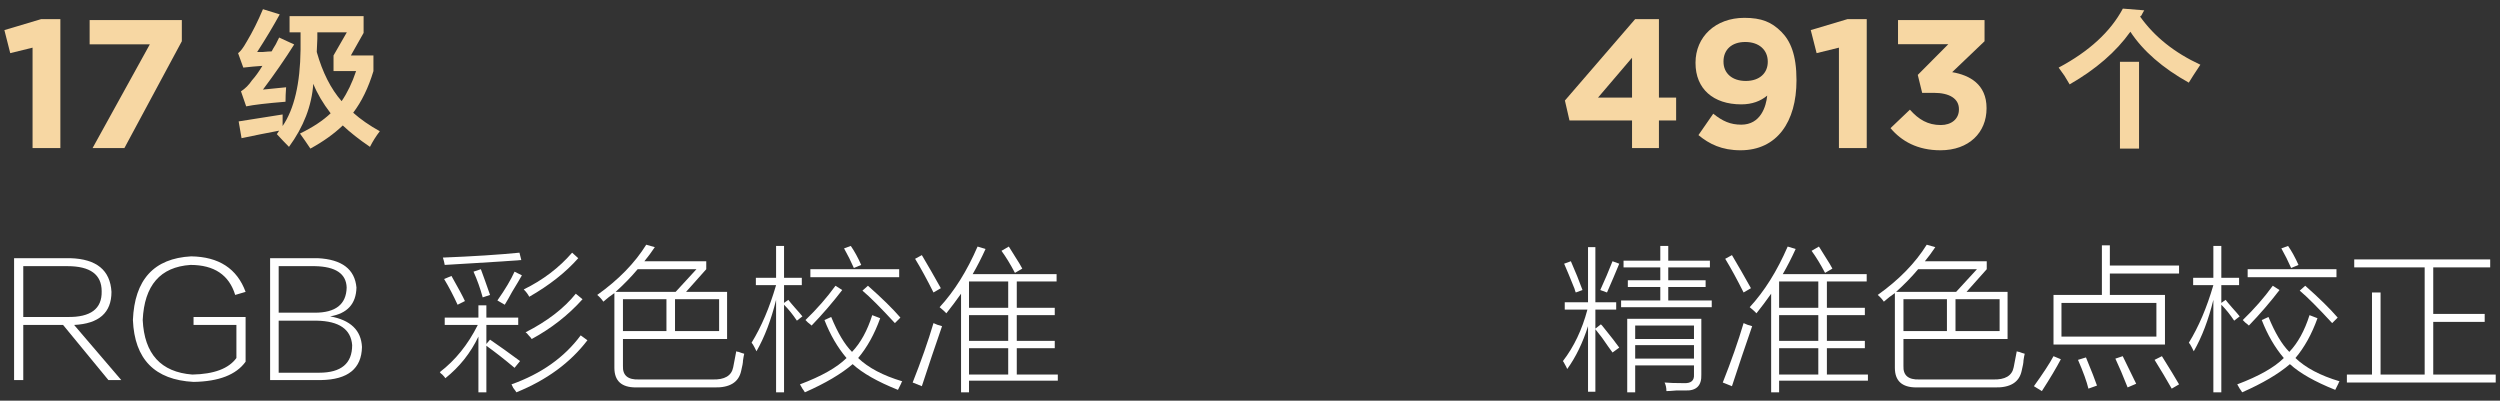 <?xml version="1.0" encoding="UTF-8"?>
<svg width="287px" height="46px" viewBox="0 0 287 46" version="1.1" xmlns="http://www.w3.org/2000/svg" xmlns:xlink="http://www.w3.org/1999/xlink">
    <rect x="0" y="0" width="287" height="46" fill="#333333" stroke="none"/>
    <title>编组 66</title>
    <g id="页面-1" stroke="none" stroke-width="1" fill="none" fill-rule="evenodd">
        <g id="编组-67" fill-rule="nonzero">
            <g id="编组-66" transform="translate(0.504, 0.988)">
                <g id="17" transform="translate(0, 1.207)" fill="#F7D7A3">
                    <polygon id="路径" points="3.234 14.805 6.426 14.805 6.426 4.54747351e-13 4.221 4.54747351e-13 0 1.26 0.672 3.906 3.234 3.276"></polygon>
                    <polygon id="路径" points="10.122 14.805 13.776 14.805 20.37 2.541 20.37 0.105 9.786 0.105 9.786 2.898 16.695 2.898"></polygon>
                </g>
                <g id="RGB" transform="translate(1.113, 28.441)" fill="#FFFFFF">
                    <path d="M1.055,1.125 L1.055,6.961 L6.117,6.961 C8.789,7.008 10.102,6.023 10.055,4.008 C10.055,2.086 8.742,1.125 6.117,1.125 L1.055,1.125 Z M12.305,14.203 L10.828,14.203 L5.625,7.875 L1.055,7.875 L1.055,14.203 L0,14.203 L0,0.211 L6.469,0.211 C9.469,0.305 11.039,1.594 11.18,4.078 C11.18,6.469 9.75,7.734 6.891,7.875 L12.305,14.203 Z" id="形状"></path>
                    <path d="M20.602,6.961 L26.578,6.961 L26.578,12.094 C25.5,13.594 23.508,14.367 20.602,14.414 C16.148,14.18 13.828,11.812 13.641,7.312 C13.828,2.672 16.055,0.234 20.32,0 C23.508,0.047 25.594,1.406 26.578,4.078 L25.383,4.43 C24.68,2.133 22.969,0.984 20.25,0.984 C16.781,1.219 14.953,3.328 14.766,7.312 C14.953,11.203 16.852,13.289 20.461,13.57 C22.945,13.523 24.633,12.891 25.523,11.672 L25.523,7.875 L20.602,7.875 L20.602,6.961 Z" id="路径"></path>
                    <path d="M34.734,7.383 L30.375,7.383 L30.375,13.359 L35.016,13.359 C37.547,13.359 38.812,12.305 38.812,10.195 C38.672,8.367 37.312,7.43 34.734,7.383 Z M34.523,1.125 L30.375,1.125 L30.375,6.469 L34.523,6.469 C36.914,6.469 38.133,5.508 38.18,3.586 C38.133,1.992 36.914,1.172 34.523,1.125 Z M35.227,14.203 L29.391,14.203 L29.391,0.211 L34.875,0.211 C37.641,0.352 39.117,1.477 39.305,3.586 C39.258,5.461 38.25,6.562 36.281,6.891 C38.625,7.312 39.844,8.484 39.938,10.406 C39.891,12.891 38.32,14.156 35.227,14.203 Z" id="形状"></path>
                </g>
                <g id="彩色校准" transform="translate(49.988, 27.105)" fill="#FFFFFF">
                    <path d="M0.633,15.328 C0.586,15.234 0.469,15.094 0.281,14.906 C0.141,14.812 0.047,14.719 0,14.625 C1.781,13.266 3.234,11.461 4.359,9.211 L0.562,9.211 L0.562,8.367 L4.43,8.367 L4.43,6.961 L5.344,6.961 L5.344,8.367 L9,8.367 L9,9.211 L5.344,9.211 L5.344,11.391 L5.766,10.898 C6.797,11.602 7.945,12.422 9.211,13.359 L8.578,14.133 C7.406,13.148 6.328,12.305 5.344,11.602 L5.344,16.945 L4.43,16.945 L4.43,10.547 C3.539,12.422 2.273,14.016 0.633,15.328 Z M8.789,16.945 C8.742,16.852 8.625,16.688 8.438,16.453 C8.344,16.266 8.273,16.125 8.227,16.031 C11.648,14.812 14.297,12.938 16.172,10.406 L16.945,10.969 C14.977,13.547 12.258,15.539 8.789,16.945 Z M0.562,2.32 C0.516,2.039 0.445,1.758 0.352,1.477 C3.867,1.336 6.797,1.148 9.141,0.914 L9.352,1.758 C8.227,1.852 6.469,1.969 4.078,2.109 C2.531,2.203 1.359,2.273 0.562,2.32 Z M9.844,10.055 C12.328,8.789 14.25,7.312 15.609,5.625 L16.383,6.258 C14.742,8.086 12.797,9.609 10.547,10.828 C10.5,10.734 10.383,10.594 10.195,10.406 C10.055,10.219 9.938,10.102 9.844,10.055 Z M9.633,5.133 C11.836,4.055 13.688,2.648 15.188,0.914 L15.891,1.547 C14.438,3.188 12.562,4.664 10.266,5.977 C10.125,5.695 9.914,5.414 9.633,5.133 Z M7.453,6.891 L6.609,6.398 C7.5,5.133 8.156,4.031 8.578,3.094 L9.422,3.516 C9.188,3.938 8.812,4.57 8.297,5.414 C7.969,6.023 7.688,6.516 7.453,6.891 Z M0.492,3.938 L1.336,3.586 C2.133,4.992 2.648,5.953 2.883,6.469 L2.039,6.891 C1.57,5.859 1.055,4.875 0.492,3.938 Z M3.867,3.094 L4.711,2.812 C4.992,3.562 5.344,4.547 5.766,5.766 L4.922,6.047 C4.641,5.016 4.289,4.031 3.867,3.094 Z" id="形状"></path>
                    <path d="M18.773,6.539 C18.586,6.258 18.352,6 18.07,5.766 C20.508,4.031 22.383,2.109 23.695,0 L24.68,0.281 C24.305,0.844 23.906,1.383 23.484,1.898 L30.586,1.898 L30.586,2.812 L28.266,5.414 L32.977,5.414 L32.977,10.828 L21.023,10.828 L21.023,13.922 C20.977,15 21.586,15.516 22.852,15.469 L31.289,15.469 C32.695,15.516 33.492,15.047 33.68,14.062 C33.82,13.359 33.938,12.75 34.031,12.234 C34.125,12.281 34.219,12.305 34.312,12.305 C34.547,12.398 34.758,12.469 34.945,12.516 C34.898,12.703 34.852,12.961 34.805,13.289 C34.805,13.523 34.734,13.922 34.594,14.484 C34.312,15.797 33.281,16.43 31.5,16.383 L22.5,16.383 C20.859,16.383 20.039,15.633 20.039,14.133 L20.039,5.555 C19.617,5.836 19.195,6.164 18.773,6.539 Z M21.023,6.258 L21.023,9.914 L26.016,9.914 L26.016,6.258 L21.023,6.258 Z M32.062,6.258 L27,6.258 L27,9.914 L32.062,9.914 L32.062,6.258 Z M29.461,2.812 L22.711,2.812 C21.961,3.703 21.117,4.57 20.18,5.414 L27.07,5.414 L29.461,2.812 Z" id="形状"></path>
                    <path d="M36.352,12.234 C36.305,12.141 36.234,12 36.141,11.812 C36,11.531 35.883,11.344 35.789,11.25 C36.914,9.422 37.852,7.219 38.602,4.641 L36.281,4.641 L36.281,3.797 L38.602,3.797 L38.602,0.141 L39.516,0.141 L39.516,3.797 L41.555,3.797 L41.555,4.641 L39.516,4.641 L39.516,6.68 L40.008,6.328 C40.148,6.516 40.383,6.797 40.711,7.172 C41.133,7.641 41.438,7.992 41.625,8.227 L40.992,8.719 C40.523,8.016 40.031,7.406 39.516,6.891 L39.516,16.945 L38.602,16.945 L38.602,6.328 C38.039,8.625 37.289,10.594 36.352,12.234 Z M52.594,16.664 C50.25,15.727 48.516,14.742 47.391,13.711 C46.078,14.836 44.25,15.914 41.906,16.945 C41.859,16.852 41.766,16.711 41.625,16.523 C41.484,16.289 41.391,16.125 41.344,16.031 C43.828,15.094 45.609,14.086 46.688,13.008 C45.656,11.789 44.812,10.336 44.156,8.648 L44.93,8.297 C45.68,10.125 46.477,11.461 47.32,12.305 C48.305,11.273 49.078,9.867 49.641,8.086 L50.555,8.438 C49.898,10.266 49.055,11.789 48.023,13.008 C49.195,14.133 50.883,15.023 53.086,15.68 C53.039,15.727 52.992,15.82 52.945,15.961 C52.898,16.055 52.781,16.289 52.594,16.664 Z M42.539,2.812 L52.734,2.812 L52.734,3.727 L42.539,3.727 L42.539,2.812 Z M45.422,4.711 L46.195,5.203 C45.117,6.609 43.945,7.969 42.68,9.281 C42.586,9.188 42.445,9.07 42.258,8.93 C42.117,8.789 42.023,8.695 41.977,8.648 C43.289,7.383 44.438,6.07 45.422,4.711 Z M48.516,5.273 L49.148,4.711 C50.742,6.117 51.984,7.336 52.875,8.367 L52.242,9 C50.602,7.219 49.359,5.977 48.516,5.273 Z M46.406,0.422 L47.18,0.141 C47.602,0.75 48,1.477 48.375,2.32 L47.531,2.672 C47.203,1.922 46.828,1.172 46.406,0.422 Z" id="形状"></path>
                    <path d="M58.148,7.875 C58.102,7.828 58.008,7.734 57.867,7.594 C57.633,7.406 57.469,7.266 57.375,7.172 C59.062,5.344 60.516,3.023 61.734,0.211 L62.648,0.492 C62.18,1.523 61.688,2.484 61.172,3.375 L70.805,3.375 L70.805,4.219 L66.234,4.219 L66.234,7.242 L70.594,7.242 L70.594,8.086 L66.234,8.086 L66.234,11.039 L70.594,11.039 L70.594,11.883 L66.234,11.883 L66.234,14.906 L70.945,14.906 L70.945,15.609 L60.75,15.609 L60.75,16.945 L59.836,16.945 L59.836,5.625 C59.273,6.422 58.711,7.172 58.148,7.875 Z M60.75,11.883 L60.75,14.906 L65.25,14.906 L65.25,11.883 L60.75,11.883 Z M60.75,8.086 L60.75,11.039 L65.25,11.039 L65.25,8.086 L60.75,8.086 Z M60.75,4.219 L60.75,7.242 L65.25,7.242 L65.25,4.219 L60.75,4.219 Z M54.281,15.82 C55.266,13.336 56.062,11.062 56.672,9 C56.953,9.141 57.281,9.258 57.656,9.352 C56.859,11.648 56.086,13.945 55.336,16.242 L54.281,15.82 Z M56.672,5.484 C55.922,3.984 55.219,2.695 54.562,1.617 L55.336,1.195 C56.086,2.461 56.812,3.727 57.516,4.992 L56.672,5.484 Z M64.477,0.703 L65.32,0.211 C65.461,0.445 65.695,0.82 66.023,1.336 C66.445,1.992 66.727,2.461 66.867,2.742 L66.023,3.234 C65.508,2.25 64.992,1.406 64.477,0.703 Z" id="形状"></path>
                </g>
                <g id="级" transform="translate(26.828, 0.066)" fill="#F7D7A3">
                    <path d="M5.844,15.805 C5.401,15.362 4.936,14.875 4.449,14.344 L4.715,13.945 C3.298,14.211 1.859,14.499 0.398,14.809 L0.066,12.883 C0.598,12.794 1.439,12.661 2.59,12.484 C3.697,12.307 4.538,12.174 5.113,12.086 C5.113,12.529 5.113,12.971 5.113,13.414 C6.441,11.466 7.128,8.544 7.172,4.648 L7.172,2.656 L5.91,2.656 L5.91,0.797 L14.41,0.797 L14.41,2.723 L12.949,5.312 L15.539,5.312 L15.539,7.105 C14.964,9.009 14.189,10.603 13.215,11.887 C14.056,12.639 15.074,13.348 16.27,14.012 C15.827,14.587 15.451,15.185 15.141,15.805 C13.901,14.964 12.861,14.145 12.02,13.348 C11.001,14.322 9.762,15.207 8.301,16.004 C7.858,15.34 7.46,14.764 7.105,14.277 C8.566,13.569 9.74,12.794 10.625,11.953 C9.74,10.802 9.076,9.673 8.633,8.566 C8.456,11.09 7.526,13.503 5.844,15.805 Z M0.93,11.156 L0.332,9.43 C0.819,9.12 1.24,8.699 1.594,8.168 C1.992,7.725 2.391,7.172 2.789,6.508 C2.081,6.552 1.35,6.618 0.598,6.707 L0,5.047 C0.266,4.87 0.598,4.427 0.996,3.719 C1.66,2.612 2.28,1.372 2.855,0 L4.781,0.598 C4.029,1.97 3.165,3.409 2.191,4.914 C2.324,4.914 2.546,4.914 2.855,4.914 C3.298,4.87 3.63,4.848 3.852,4.848 C3.94,4.671 4.095,4.405 4.316,4.051 C4.493,3.697 4.626,3.431 4.715,3.254 L6.441,4.051 C5.379,5.733 4.184,7.46 2.855,9.23 L5.512,8.965 C5.467,9.585 5.445,10.138 5.445,10.625 C3.276,10.802 1.771,10.979 0.93,11.156 Z M9.098,3.387 L9.031,4.914 C9.695,7.26 10.647,9.142 11.887,10.559 C12.551,9.585 13.104,8.434 13.547,7.105 L10.957,7.105 L10.957,5.312 L12.484,2.656 L9.098,2.656 L9.098,3.387 Z" id="形状"></path>
                </g>
                <g id="4913" transform="translate(179.147, 1.06)" fill="#F7D7A3">
                    <path d="M7.707,14.952 L10.794,14.952 L10.794,11.781 L12.768,11.781 L12.768,9.156 L10.794,9.156 L10.794,0.147 L8.064,0.147 L0,9.492 L0.525,11.781 L7.707,11.781 L7.707,14.952 Z M3.801,9.156 L7.707,4.578 L7.707,9.156 L3.801,9.156 Z" id="形状"></path>
                    <path d="M20.244,12.264 C19.005,12.264 18.102,11.865 17.031,11.004 L15.33,13.461 C16.569,14.49 18.018,15.204 20.16,15.204 C24.339,15.204 26.586,11.949 26.586,7.182 L26.586,7.14 C26.586,4.242 25.893,2.646 24.843,1.596 C23.73,0.483 22.575,0 20.601,0 C17.283,0 14.994,2.184 14.994,5.145 L14.994,5.187 C14.994,8.169 17.052,9.933 20.244,9.933 C21.504,9.933 22.47,9.555 23.226,8.925 C23.1,10.185 22.47,12.264 20.244,12.264 Z M20.769,7.245 C19.173,7.245 18.207,6.342 18.207,5.04 L18.207,4.998 C18.207,3.696 19.11,2.772 20.706,2.772 C22.323,2.772 23.289,3.717 23.289,5.019 L23.289,5.061 C23.289,6.321 22.365,7.245 20.769,7.245 Z" id="形状"></path>
                    <polygon id="路径" points="31.458 14.952 34.65 14.952 34.65 0.147 32.445 0.147 28.224 1.407 28.896 4.053 31.458 3.423"></polygon>
                    <path d="M43.113,15.204 C46.389,15.204 48.405,13.167 48.405,10.395 L48.405,10.353 C48.405,7.623 46.452,6.573 44.457,6.237 L48.174,2.688 L48.174,0.252 L38.241,0.252 L38.241,3.024 L44.016,3.024 L40.509,6.552 L41.013,8.61 L42.357,8.61 C44.163,8.61 45.234,9.282 45.234,10.479 L45.234,10.521 C45.234,11.613 44.373,12.306 43.155,12.306 C41.664,12.306 40.614,11.676 39.606,10.542 L37.38,12.663 C38.64,14.154 40.467,15.204 43.113,15.204 Z" id="路径"></path>
                </g>
                <g id="精准色点校正" transform="translate(178.918, 27.105)" fill="#FFFFFF">
                    <path d="M8.297,16.945 L7.383,16.945 L7.383,8.508 L15.891,8.508 L15.891,14.906 C15.938,16.172 15.328,16.781 14.062,16.734 C13.875,16.734 13.523,16.734 13.008,16.734 C12.492,16.781 12.117,16.805 11.883,16.805 C11.883,16.43 11.812,16.102 11.672,15.82 C12.188,15.867 12.914,15.891 13.852,15.891 C14.695,15.938 15.094,15.609 15.047,14.906 L15.047,13.852 L8.297,13.852 L8.297,16.945 Z M7.453,4.078 L11.18,4.078 L11.18,2.602 L6.961,2.602 L6.961,1.828 L11.18,1.828 L11.18,0.141 L12.094,0.141 L12.094,1.828 L16.875,1.828 L16.875,2.602 L12.094,2.602 L12.094,4.078 L16.383,4.078 L16.383,4.852 L12.094,4.852 L12.094,6.398 L17.086,6.398 L17.086,7.172 L6.68,7.172 L6.68,6.398 L11.18,6.398 L11.18,4.852 L7.453,4.852 L7.453,4.078 Z M0.211,6.609 L2.883,6.609 L2.883,0.281 L3.727,0.281 L3.727,6.609 L6.117,6.609 L6.117,7.453 L3.727,7.453 L3.727,9.633 L4.359,9.141 C4.406,9.188 4.453,9.234 4.5,9.281 C5.484,10.5 6.141,11.344 6.469,11.812 L5.695,12.375 C5.414,12 5.016,11.438 4.5,10.688 C4.125,10.219 3.867,9.891 3.727,9.703 L3.727,16.875 L2.883,16.875 L2.883,9.352 C2.273,11.273 1.477,12.914 0.492,14.273 C0.445,14.133 0.352,13.945 0.211,13.711 C0.117,13.523 0.047,13.406 0,13.359 C1.266,11.719 2.203,9.75 2.812,7.453 L0.211,7.453 L0.211,6.609 Z M8.297,11.531 L8.297,13.078 L15.047,13.078 L15.047,11.531 L8.297,11.531 Z M8.297,9.281 L8.297,10.828 L15.047,10.828 L15.047,9.281 L8.297,9.281 Z M5.062,5.484 L4.289,5.203 C4.805,4.078 5.273,2.977 5.695,1.898 L6.469,2.18 C6.047,3.211 5.578,4.312 5.062,5.484 Z M0.141,2.18 L0.914,1.898 C1.43,3.07 1.875,4.172 2.25,5.203 L1.477,5.484 C1.43,5.391 1.383,5.25 1.336,5.062 C0.867,3.891 0.469,2.93 0.141,2.18 Z" id="形状"></path>
                    <path d="M22.219,7.875 C22.172,7.828 22.078,7.734 21.938,7.594 C21.703,7.406 21.539,7.266 21.445,7.172 C23.133,5.344 24.586,3.023 25.805,0.211 L26.719,0.492 C26.25,1.523 25.758,2.484 25.242,3.375 L34.875,3.375 L34.875,4.219 L30.305,4.219 L30.305,7.242 L34.664,7.242 L34.664,8.086 L30.305,8.086 L30.305,11.039 L34.664,11.039 L34.664,11.883 L30.305,11.883 L30.305,14.906 L35.016,14.906 L35.016,15.609 L24.82,15.609 L24.82,16.945 L23.906,16.945 L23.906,5.625 C23.344,6.422 22.781,7.172 22.219,7.875 Z M24.82,11.883 L24.82,14.906 L29.32,14.906 L29.32,11.883 L24.82,11.883 Z M24.82,8.086 L24.82,11.039 L29.32,11.039 L29.32,8.086 L24.82,8.086 Z M24.82,4.219 L24.82,7.242 L29.32,7.242 L29.32,4.219 L24.82,4.219 Z M18.352,15.82 C19.336,13.336 20.133,11.062 20.742,9 C21.023,9.141 21.352,9.258 21.727,9.352 C20.93,11.648 20.156,13.945 19.406,16.242 L18.352,15.82 Z M20.742,5.484 C19.992,3.984 19.289,2.695 18.633,1.617 L19.406,1.195 C20.156,2.461 20.883,3.727 21.586,4.992 L20.742,5.484 Z M28.547,0.703 L29.391,0.211 C29.531,0.445 29.766,0.82 30.094,1.336 C30.516,1.992 30.797,2.461 30.938,2.742 L30.094,3.234 C29.578,2.25 29.062,1.406 28.547,0.703 Z" id="形状"></path>
                    <path d="M36.844,6.539 C36.656,6.258 36.422,6 36.141,5.766 C38.578,4.031 40.453,2.109 41.766,0 L42.75,0.281 C42.375,0.844 41.977,1.383 41.555,1.898 L48.656,1.898 L48.656,2.812 L46.336,5.414 L51.047,5.414 L51.047,10.828 L39.094,10.828 L39.094,13.922 C39.047,15 39.656,15.516 40.922,15.469 L49.359,15.469 C50.766,15.516 51.562,15.047 51.75,14.062 C51.891,13.359 52.008,12.75 52.102,12.234 C52.195,12.281 52.289,12.305 52.383,12.305 C52.617,12.398 52.828,12.469 53.016,12.516 C52.969,12.703 52.922,12.961 52.875,13.289 C52.875,13.523 52.805,13.922 52.664,14.484 C52.383,15.797 51.352,16.43 49.57,16.383 L40.57,16.383 C38.93,16.383 38.109,15.633 38.109,14.133 L38.109,5.555 C37.688,5.836 37.266,6.164 36.844,6.539 Z M39.094,6.258 L39.094,9.914 L44.086,9.914 L44.086,6.258 L39.094,6.258 Z M50.133,6.258 L45.07,6.258 L45.07,9.914 L50.133,9.914 L50.133,6.258 Z M47.531,2.812 L40.781,2.812 C40.031,3.703 39.188,4.57 38.25,5.414 L45.141,5.414 L47.531,2.812 Z" id="形状"></path>
                    <path d="M61.875,0.07 L62.789,0.07 L62.789,2.391 L70.734,2.391 L70.734,3.305 L62.789,3.305 L62.789,5.766 L69.117,5.766 L69.117,11.461 L56.32,11.461 L56.32,5.766 L61.875,5.766 L61.875,0.07 Z M57.234,6.68 L57.234,10.547 L68.133,10.547 L68.133,6.68 L57.234,6.68 Z M54.07,16.242 C55.148,14.742 55.898,13.594 56.32,12.797 L57.164,13.148 C56.648,14.133 55.922,15.352 54.984,16.805 L54.07,16.242 Z M69.891,16.523 C69.281,15.445 68.625,14.344 67.922,13.219 L68.766,12.797 C69.703,14.297 70.359,15.375 70.734,16.031 L69.891,16.523 Z M64.828,16.383 C64.312,15.07 63.844,13.969 63.422,13.078 L64.266,12.797 C64.734,13.734 65.25,14.789 65.812,15.961 L64.828,16.383 Z M60.047,12.938 C60.703,14.531 61.125,15.609 61.312,16.172 L60.328,16.523 C60.141,15.727 59.742,14.625 59.133,13.219 L60.047,12.938 Z" id="形状"></path>
                    <path d="M72.422,12.234 C72.375,12.141 72.305,12 72.211,11.812 C72.07,11.531 71.953,11.344 71.859,11.25 C72.984,9.422 73.922,7.219 74.672,4.641 L72.352,4.641 L72.352,3.797 L74.672,3.797 L74.672,0.141 L75.586,0.141 L75.586,3.797 L77.625,3.797 L77.625,4.641 L75.586,4.641 L75.586,6.68 L76.078,6.328 C76.219,6.516 76.453,6.797 76.781,7.172 C77.203,7.641 77.508,7.992 77.695,8.227 L77.062,8.719 C76.594,8.016 76.102,7.406 75.586,6.891 L75.586,16.945 L74.672,16.945 L74.672,6.328 C74.109,8.625 73.359,10.594 72.422,12.234 Z M88.664,16.664 C86.32,15.727 84.586,14.742 83.461,13.711 C82.148,14.836 80.32,15.914 77.977,16.945 C77.93,16.852 77.836,16.711 77.695,16.523 C77.555,16.289 77.461,16.125 77.414,16.031 C79.898,15.094 81.68,14.086 82.758,13.008 C81.727,11.789 80.883,10.336 80.227,8.648 L81,8.297 C81.75,10.125 82.547,11.461 83.391,12.305 C84.375,11.273 85.148,9.867 85.711,8.086 L86.625,8.438 C85.969,10.266 85.125,11.789 84.094,13.008 C85.266,14.133 86.953,15.023 89.156,15.68 C89.109,15.727 89.062,15.82 89.016,15.961 C88.969,16.055 88.852,16.289 88.664,16.664 Z M78.609,2.812 L88.805,2.812 L88.805,3.727 L78.609,3.727 L78.609,2.812 Z M81.492,4.711 L82.266,5.203 C81.188,6.609 80.016,7.969 78.75,9.281 C78.656,9.188 78.516,9.07 78.328,8.93 C78.188,8.789 78.094,8.695 78.047,8.648 C79.359,7.383 80.508,6.07 81.492,4.711 Z M84.586,5.273 L85.219,4.711 C86.812,6.117 88.055,7.336 88.945,8.367 L88.312,9 C86.672,7.219 85.43,5.977 84.586,5.273 Z M82.477,0.422 L83.25,0.141 C83.672,0.75 84.07,1.477 84.445,2.32 L83.602,2.672 C83.273,1.922 82.898,1.172 82.477,0.422 Z" id="形状"></path>
                    <polygon id="路径" points="92.883 5.484 93.867 5.484 93.867 14.906 98.93 14.906 98.93 2.602 90.844 2.602 90.844 1.688 106.453 1.688 106.453 2.602 99.914 2.602 99.914 7.945 105.82 7.945 105.82 8.859 99.914 8.859 99.914 14.906 107.086 14.906 107.086 15.82 90 15.82 90 14.906 92.883 14.906"></polygon>
                </g>
                <g id="个" transform="translate(235.828, 0)" fill="#F7D7A3">
                    <path d="M14.941,8.5 C11.931,6.818 9.695,4.87 8.234,2.656 C6.596,4.958 4.272,6.973 1.262,8.699 C1.129,8.478 0.93,8.146 0.664,7.703 C0.354,7.26 0.133,6.951 0,6.773 C3.497,4.914 5.954,2.656 7.371,0 L9.828,0.199 C9.74,0.332 9.629,0.531 9.496,0.797 C9.408,0.841 9.363,0.885 9.363,0.93 C11.001,3.232 13.303,5.069 16.27,6.441 C15.65,7.371 15.207,8.057 14.941,8.5 Z M7.039,16.07 L7.039,6.109 L9.23,6.109 L9.23,16.07 L7.039,16.07 Z" id="形状"></path>
                </g>
            </g>
        </g>
    </g>
</svg>